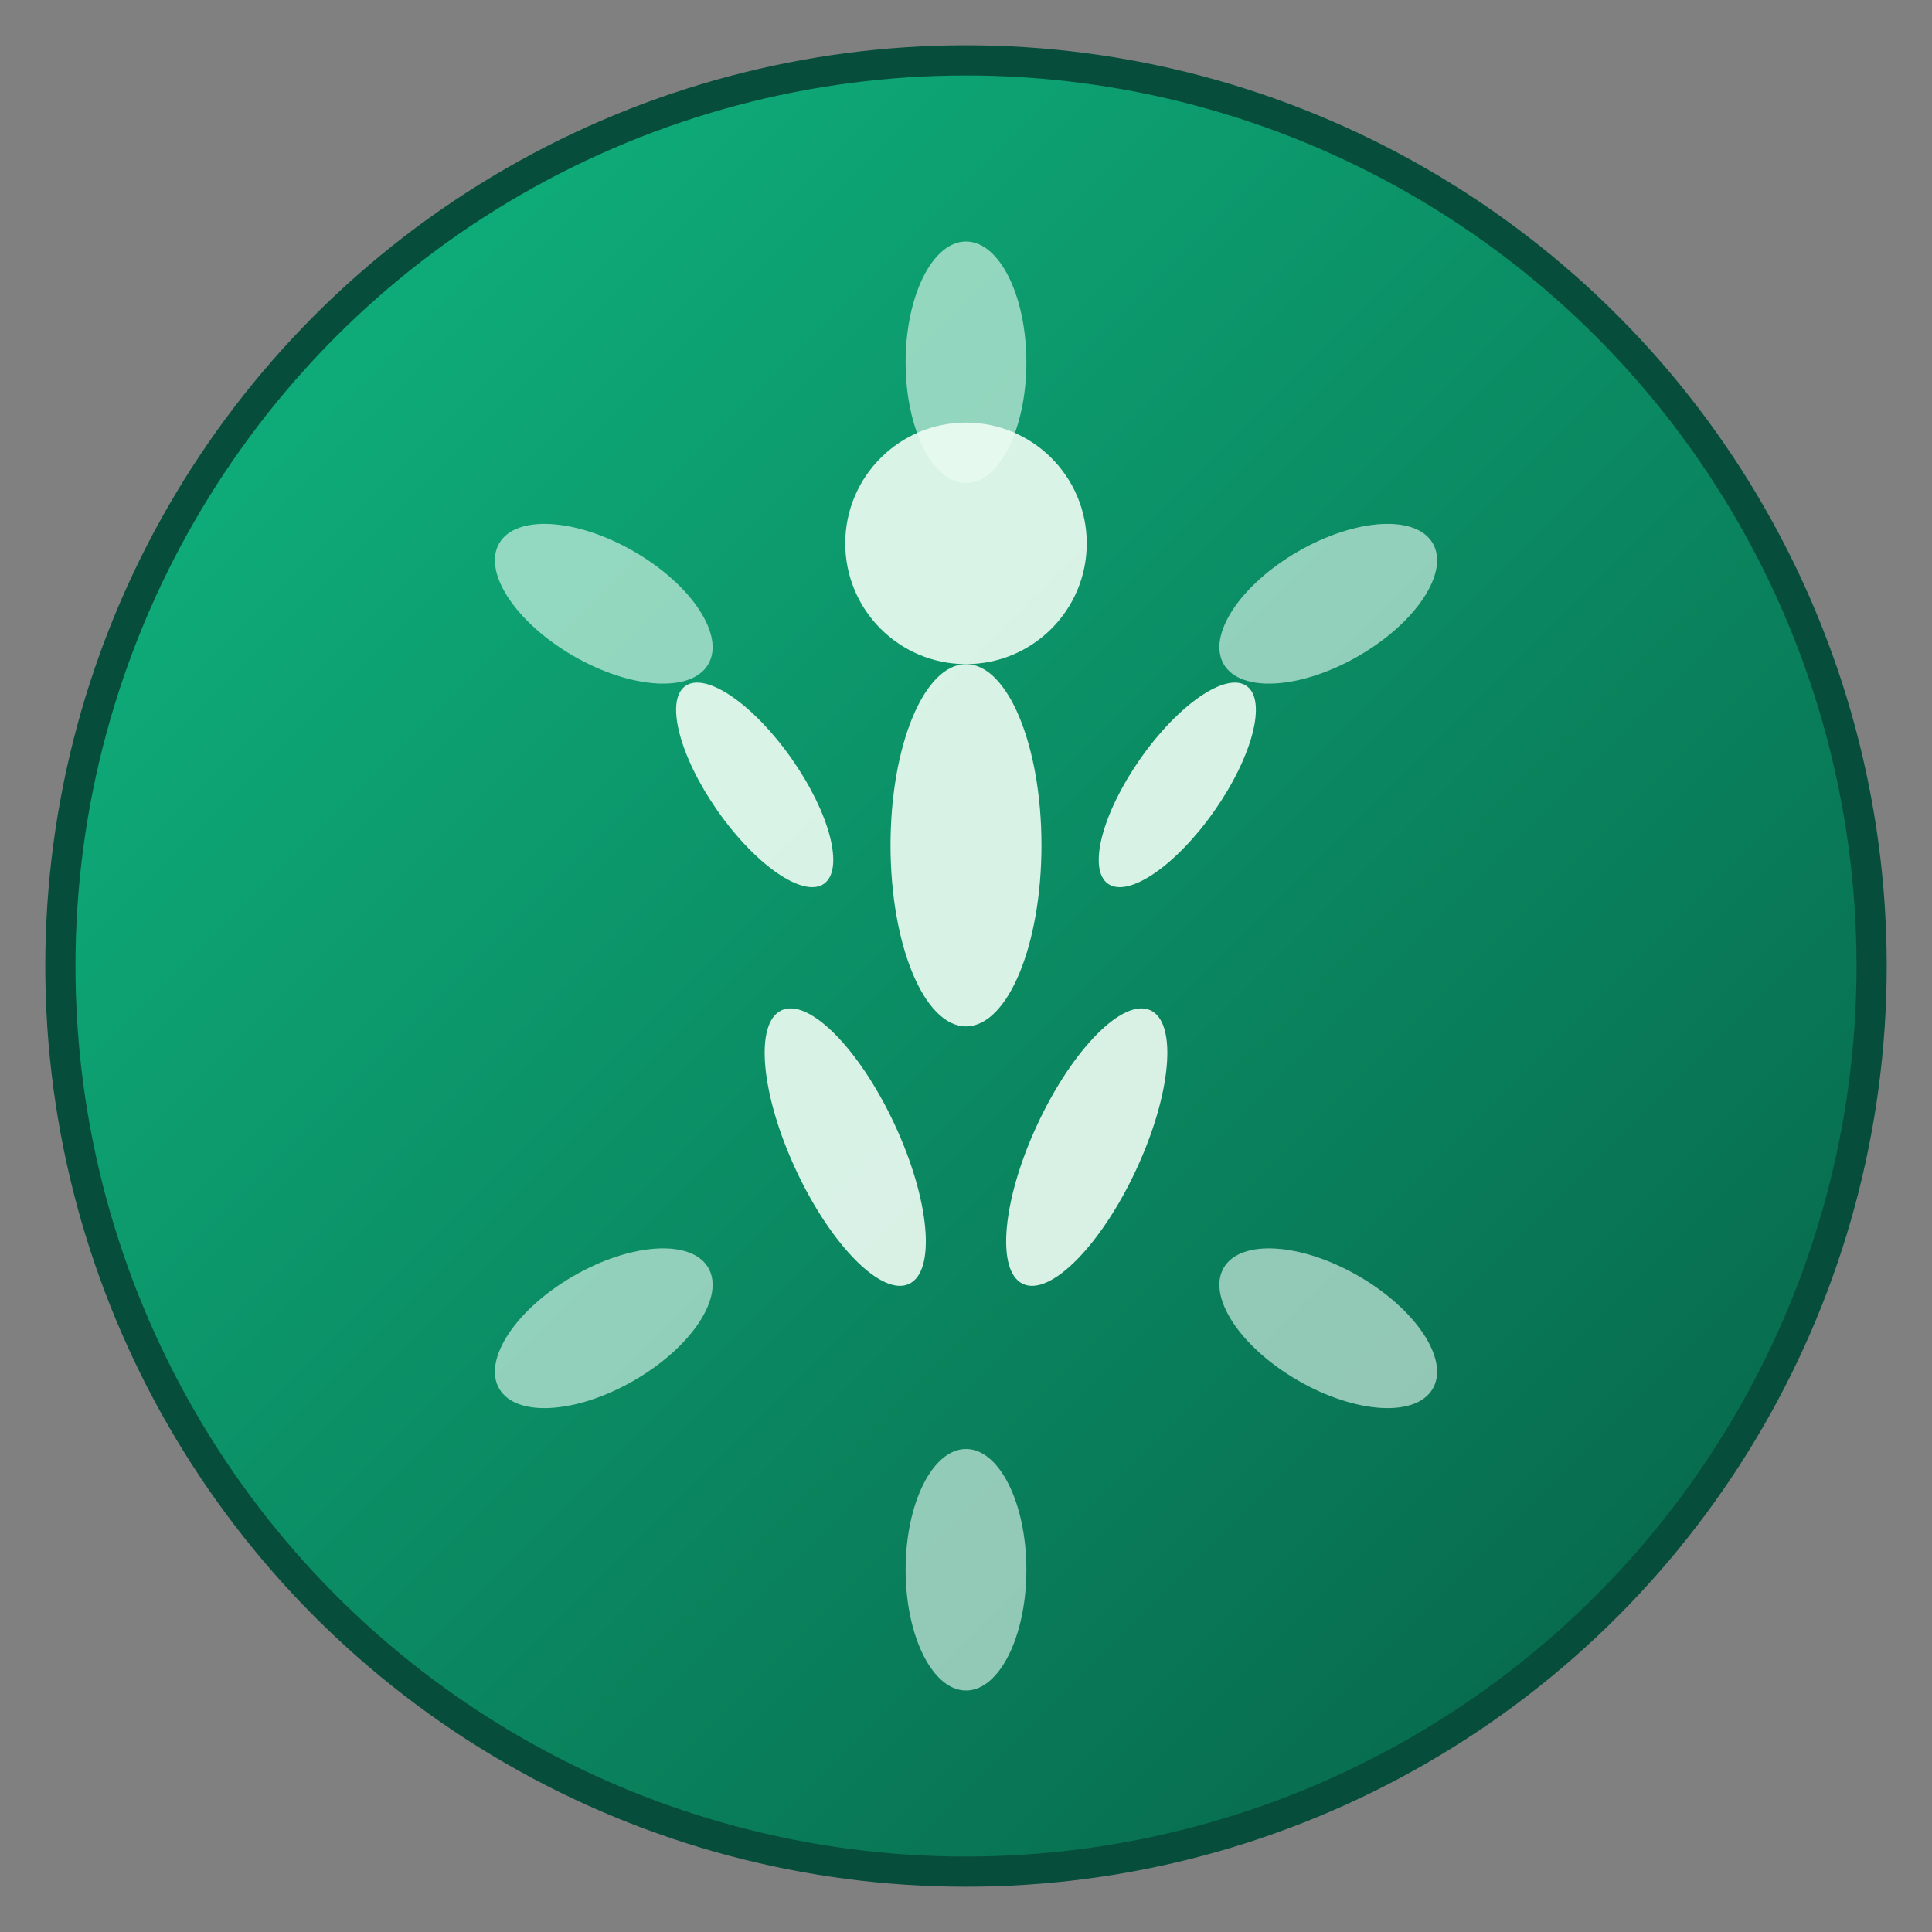 <svg xmlns="http://www.w3.org/2000/svg" viewBox="0 0 64 64" width="64" height="64">
  <rect x="0" y="0" width="64" height="64" fill="#808080" stroke="none"/>
  <defs>
    <linearGradient id="yogaGrad" x1="0%" y1="0%" x2="100%" y2="100%">
      <stop offset="0%" style="stop-color:#10b981;stop-opacity:1" />
      <stop offset="100%" style="stop-color:#065f46;stop-opacity:1" />
    </linearGradient>
  </defs>
  
  <!-- Background circle -->
  <circle cx="32" cy="32" r="30" fill="url(#yogaGrad)" stroke="#064e3b" stroke-width="1"/>
  
  <!-- Yoga pose silhouette -->
  <g fill="#f0fdf4" opacity="0.9">
    <!-- Head -->
    <circle cx="32" cy="18" r="4"/>
    <!-- Body -->
    <ellipse cx="32" cy="28" rx="2.5" ry="6"/>
    <!-- Arms in meditation pose -->
    <ellipse cx="25" cy="26" rx="1.5" ry="4" transform="rotate(-35 25 26)"/>
    <ellipse cx="39" cy="26" rx="1.5" ry="4" transform="rotate(35 39 26)"/>
    <!-- Legs in lotus position -->
    <ellipse cx="28" cy="38" rx="1.8" ry="5" transform="rotate(-25 28 38)"/>
    <ellipse cx="36" cy="38" rx="1.8" ry="5" transform="rotate(25 36 38)"/>
  </g>
  
  <!-- Subtle lotus petals around -->
  <g fill="#ecfdf5" opacity="0.6">
    <ellipse cx="32" cy="12" rx="2" ry="4" transform="rotate(0 32 12)"/>
    <ellipse cx="44" cy="20" rx="2" ry="4" transform="rotate(60 44 20)"/>
    <ellipse cx="44" cy="44" rx="2" ry="4" transform="rotate(120 44 44)"/>
    <ellipse cx="32" cy="52" rx="2" ry="4" transform="rotate(180 32 52)"/>
    <ellipse cx="20" cy="44" rx="2" ry="4" transform="rotate(240 20 44)"/>
    <ellipse cx="20" cy="20" rx="2" ry="4" transform="rotate(300 20 20)"/>
  </g>
</svg>